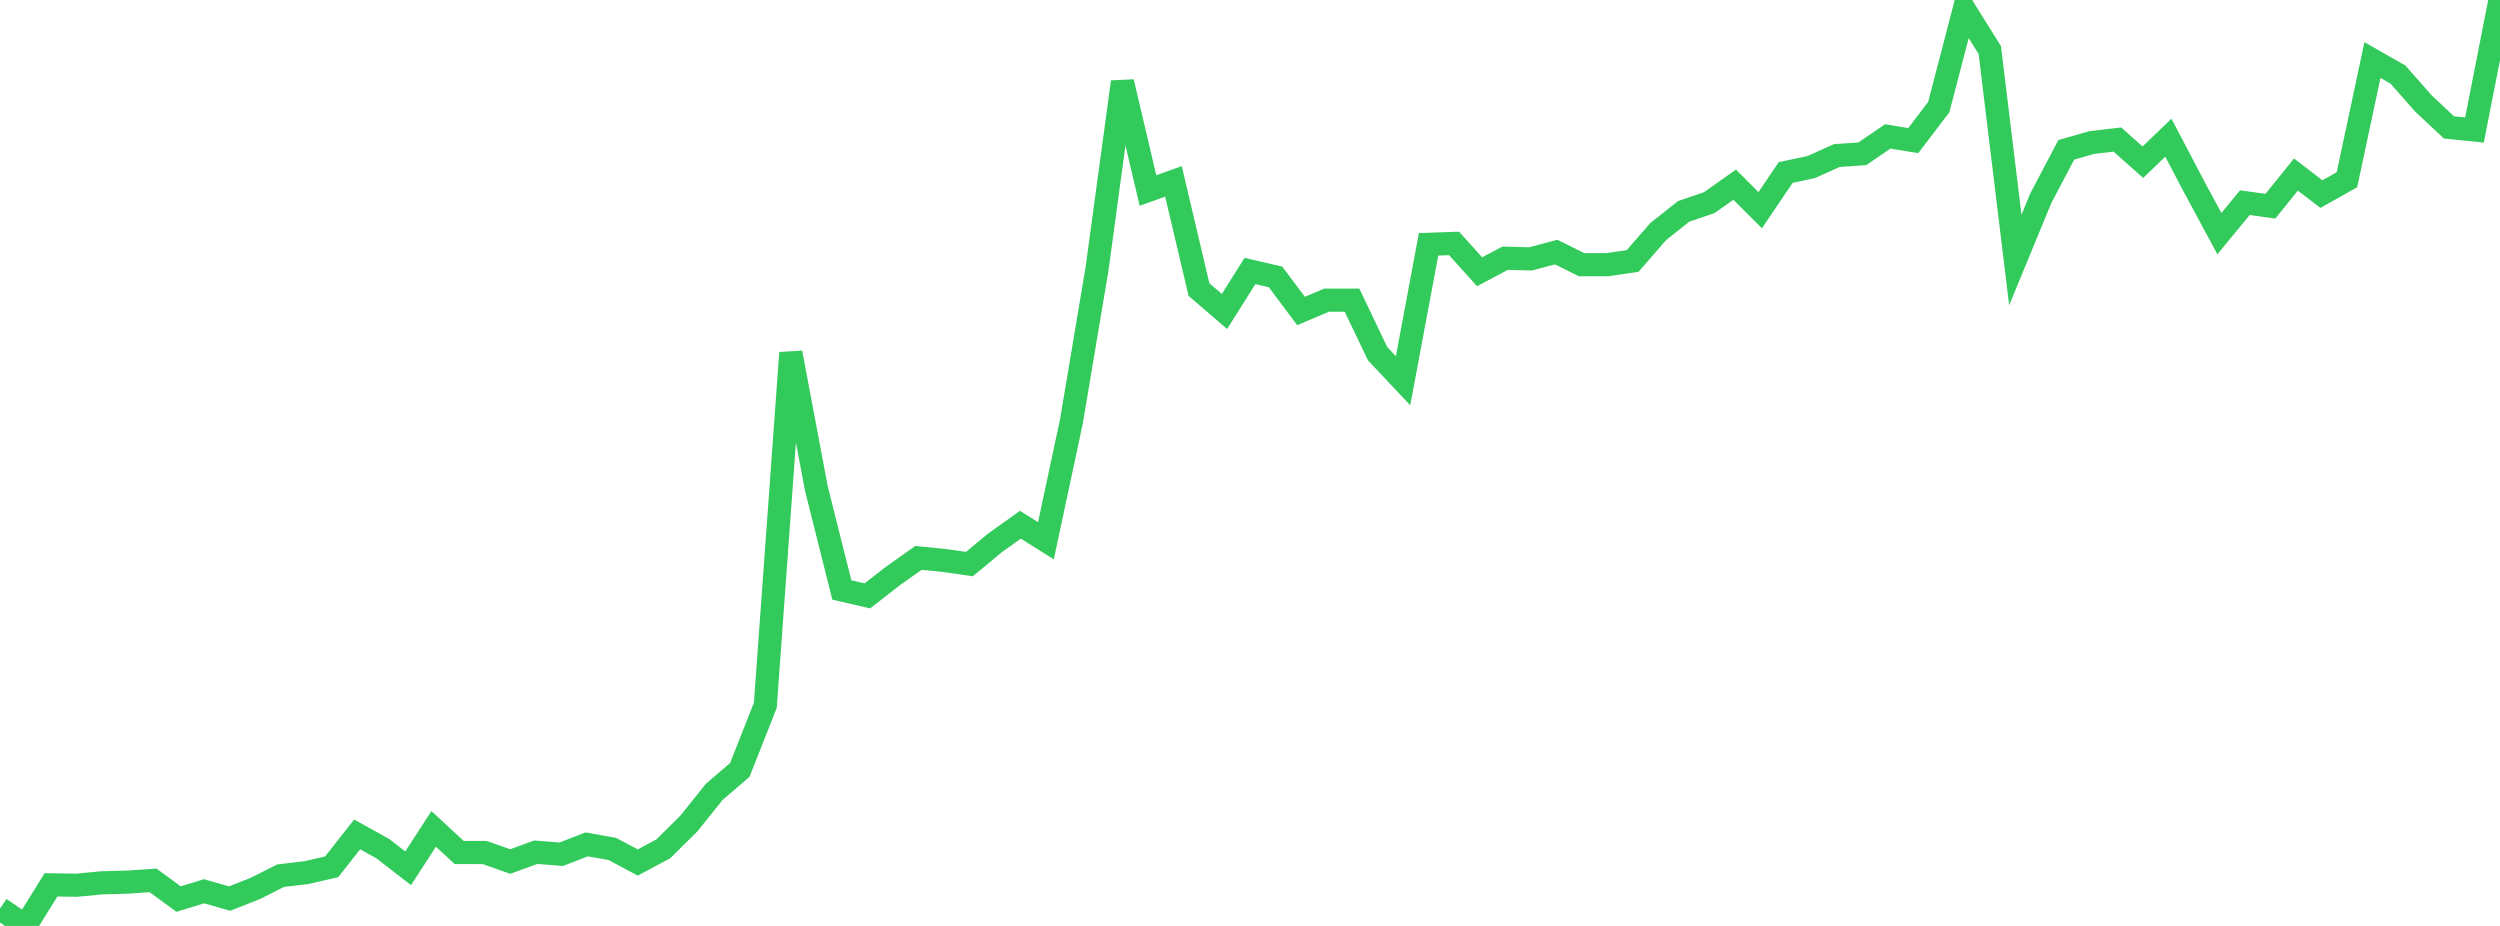 <?xml version="1.0" standalone="no"?>
<!DOCTYPE svg PUBLIC "-//W3C//DTD SVG 1.1//EN" "http://www.w3.org/Graphics/SVG/1.1/DTD/svg11.dtd">

<svg width="135" height="50" viewBox="0 0 135 50" preserveAspectRatio="none" 
  xmlns="http://www.w3.org/2000/svg"
  xmlns:xlink="http://www.w3.org/1999/xlink">


<polyline points="0.0, 49.062 1.378, 50.0 2.755, 47.78 4.133, 47.802 5.51, 47.672 6.888, 47.634 8.265, 47.541 9.643, 48.55 11.02, 48.128 12.398, 48.524 13.776, 47.981 15.153, 47.288 16.531, 47.123 17.908, 46.809 19.286, 45.059 20.663, 45.822 22.041, 46.887 23.418, 44.761 24.796, 46.035 26.173, 46.037 27.551, 46.523 28.929, 46.02 30.306, 46.129 31.684, 45.596 33.061, 45.842 34.439, 46.575 35.816, 45.839 37.194, 44.477 38.571, 42.758 39.949, 41.576 41.327, 38.089 42.704, 19.05 44.082, 26.37 45.459, 31.858 46.837, 32.177 48.214, 31.106 49.592, 30.128 50.969, 30.263 52.347, 30.461 53.724, 29.319 55.102, 28.336 56.48, 29.2 57.857, 22.754 59.235, 14.547 60.612, 4.424 61.99, 10.287 63.367, 9.794 64.745, 15.638 66.122, 16.819 67.5, 14.632 68.878, 14.953 70.255, 16.792 71.633, 16.21 73.01, 16.209 74.388, 19.096 75.765, 20.56 77.143, 13.192 78.52, 13.145 79.898, 14.675 81.276, 13.944 82.653, 13.981 84.031, 13.611 85.408, 14.294 86.786, 14.294 88.163, 14.092 89.541, 12.506 90.918, 11.414 92.296, 10.944 93.673, 9.973 95.051, 11.35 96.429, 9.314 97.806, 9.022 99.184, 8.4 100.561, 8.306 101.939, 7.367 103.316, 7.593 104.694, 5.782 106.071, 0.498 107.449, 2.704 108.827, 14.04 110.204, 10.703 111.582, 8.088 112.959, 7.696 114.337, 7.535 115.714, 8.759 117.092, 7.437 118.469, 10.059 119.847, 12.616 121.224, 10.943 122.602, 11.136 123.98, 9.425 125.357, 10.481 126.735, 9.707 128.112, 3.243 129.49, 4.027 130.867, 5.59 132.245, 6.88 133.622, 7.02 135.0, 0.0" fill="none" stroke="#32ca5b" stroke-width="1.25"/>

</svg>